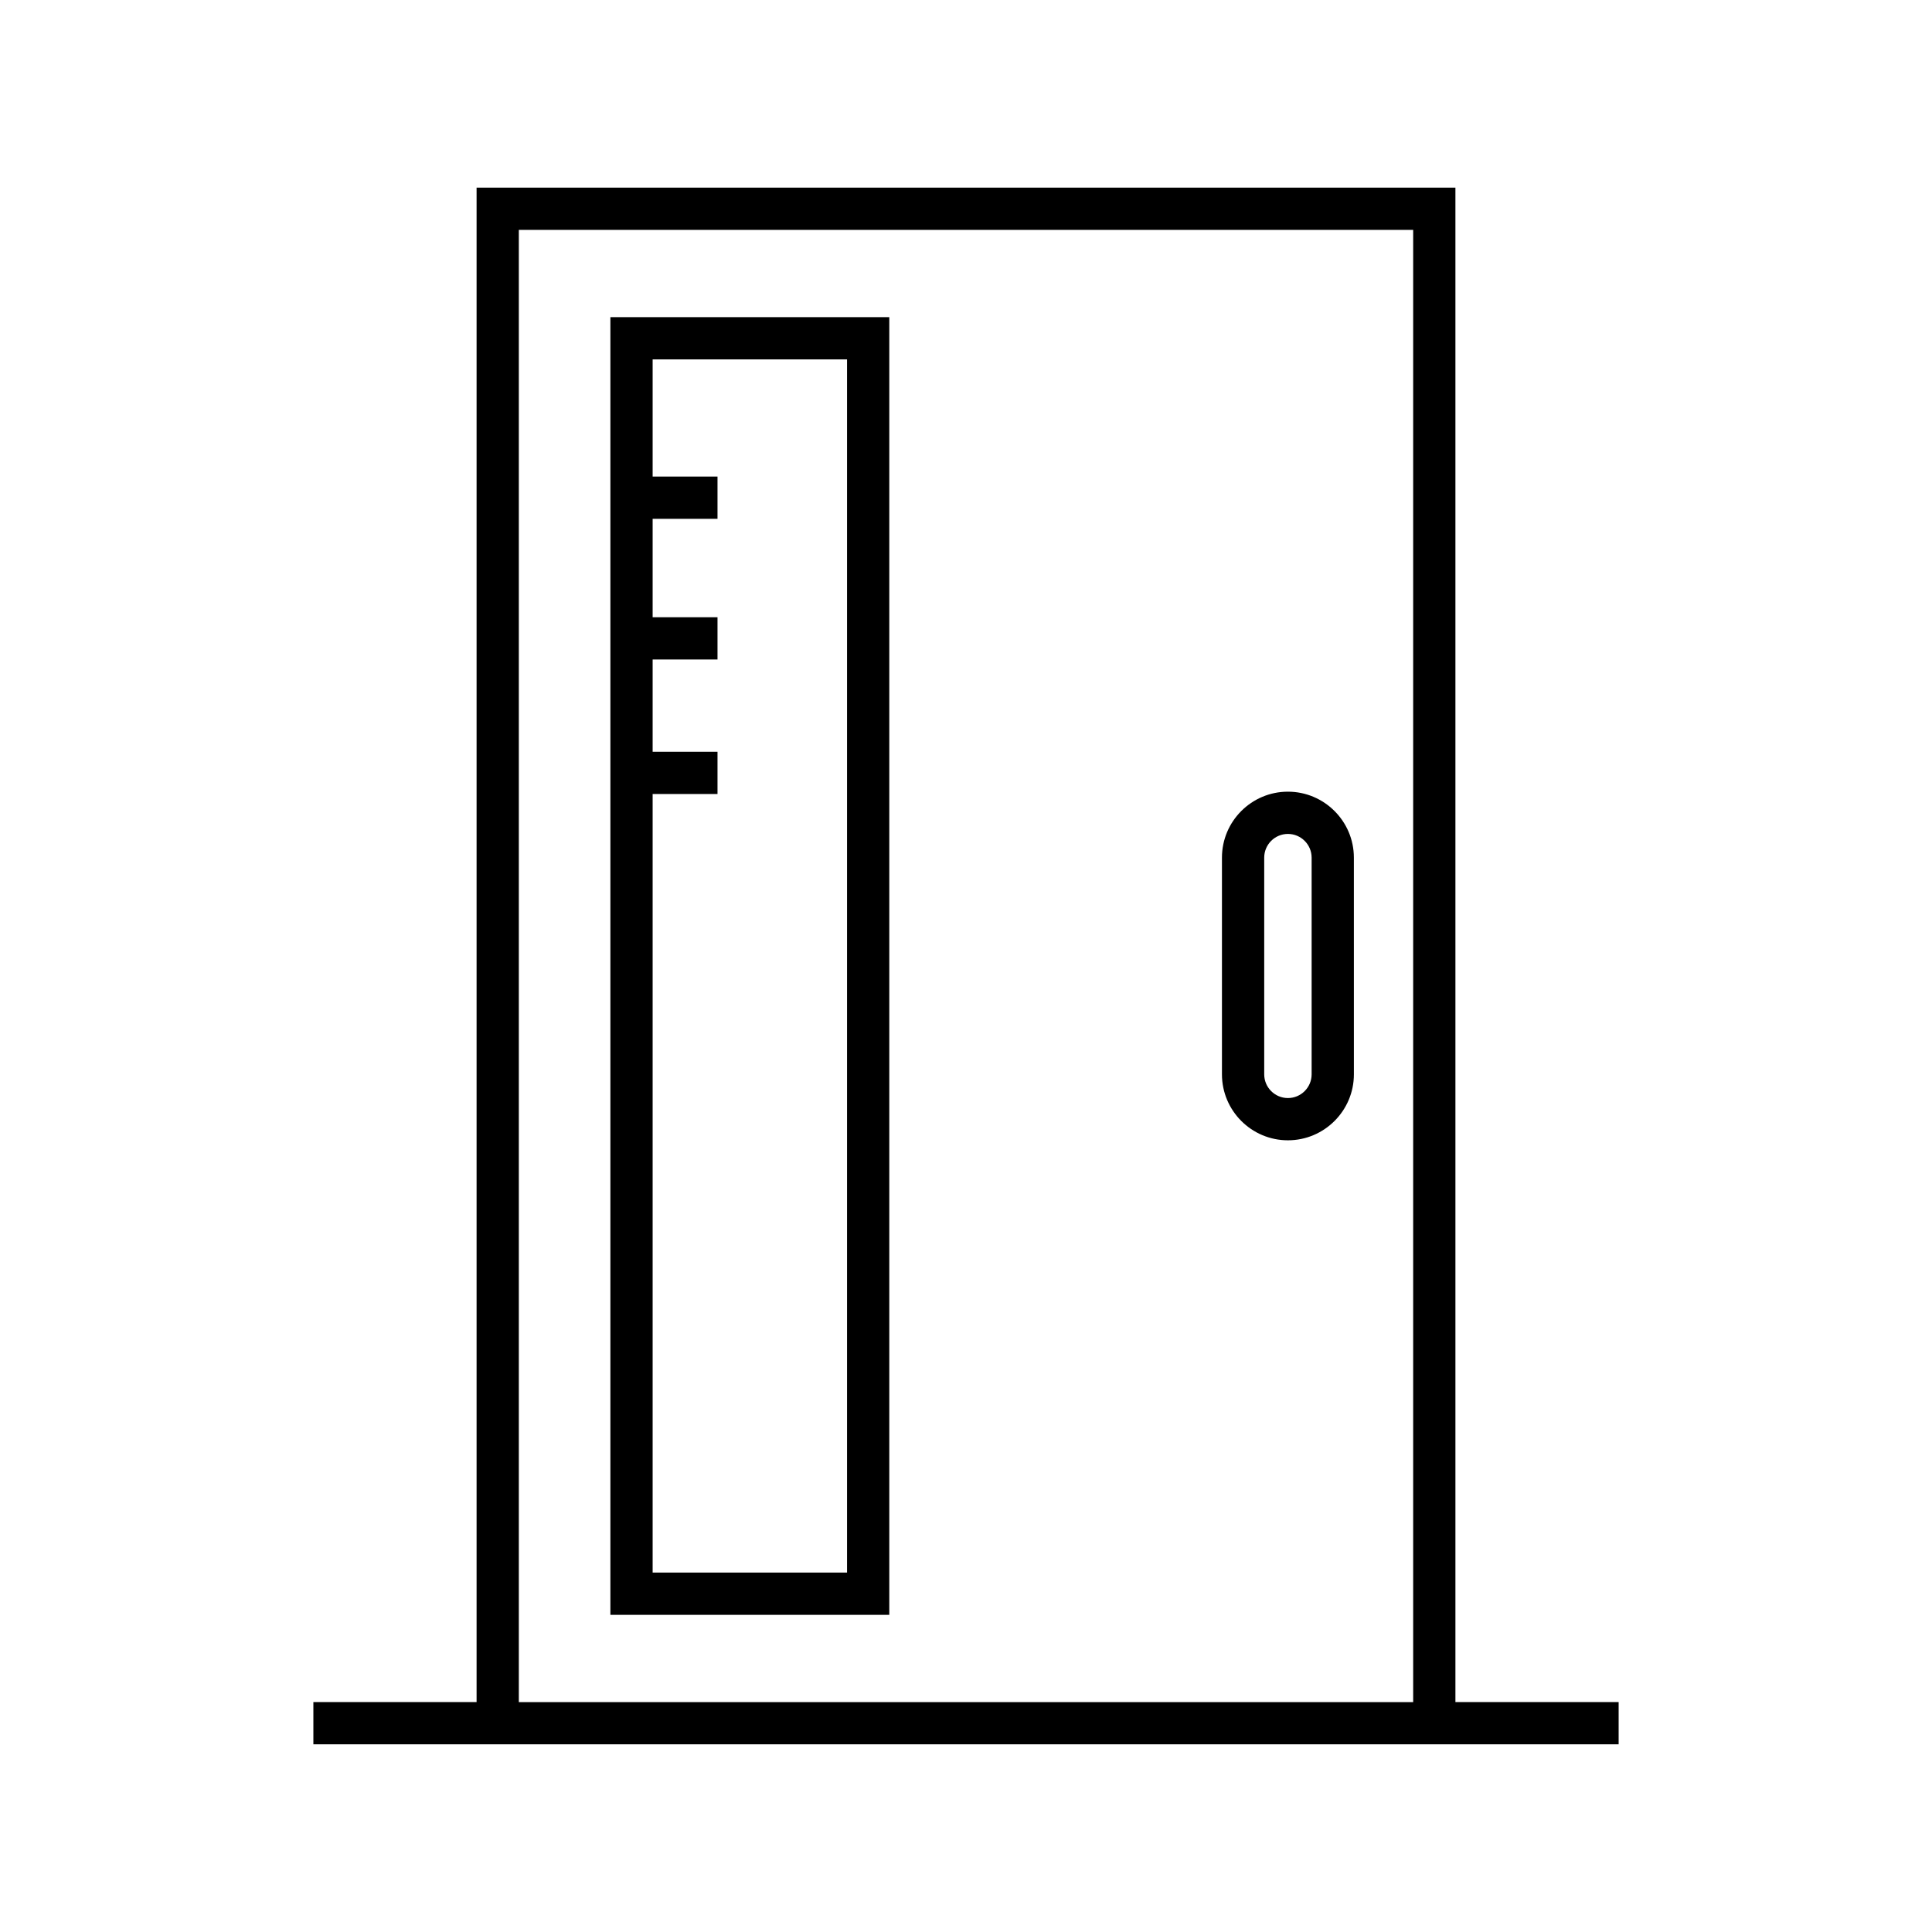 <?xml version="1.0" encoding="UTF-8"?>
<!-- Uploaded to: ICON Repo, www.svgrepo.com, Generator: ICON Repo Mixer Tools -->
<svg fill="#000000" width="800px" height="800px" version="1.1" viewBox="144 144 512 512" xmlns="http://www.w3.org/2000/svg">
 <g>
  <path d="m529.7 193.72h-259.4v401.35h-43.254v11.195h345.91v-11.195h-43.254zm-11.195 401.36h-237.01v-390.16h237.01z"/>
  <path d="m379.67 228.05h-73.91v343.9h73.91zm-11.195 332.7h-51.52v-206.33h17.191v-11.195h-17.191v-24.453h17.191v-11.195h-17.191v-26.086h17.191v-11.195h-17.191v-31.051h51.52z"/>
  <path d="m485.31 446.19c9.637 0 17.484-7.84 17.484-17.477l-0.004-57.434c0-9.637-7.844-17.477-17.484-17.477-9.637 0-17.477 7.84-17.477 17.477v57.434c0.004 9.637 7.84 17.477 17.48 17.477zm-6.281-74.91c0-3.465 2.816-6.281 6.281-6.281s6.285 2.816 6.285 6.281v57.434c0 3.465-2.82 6.281-6.285 6.281s-6.281-2.816-6.281-6.281z"/>
 </g>
</svg>